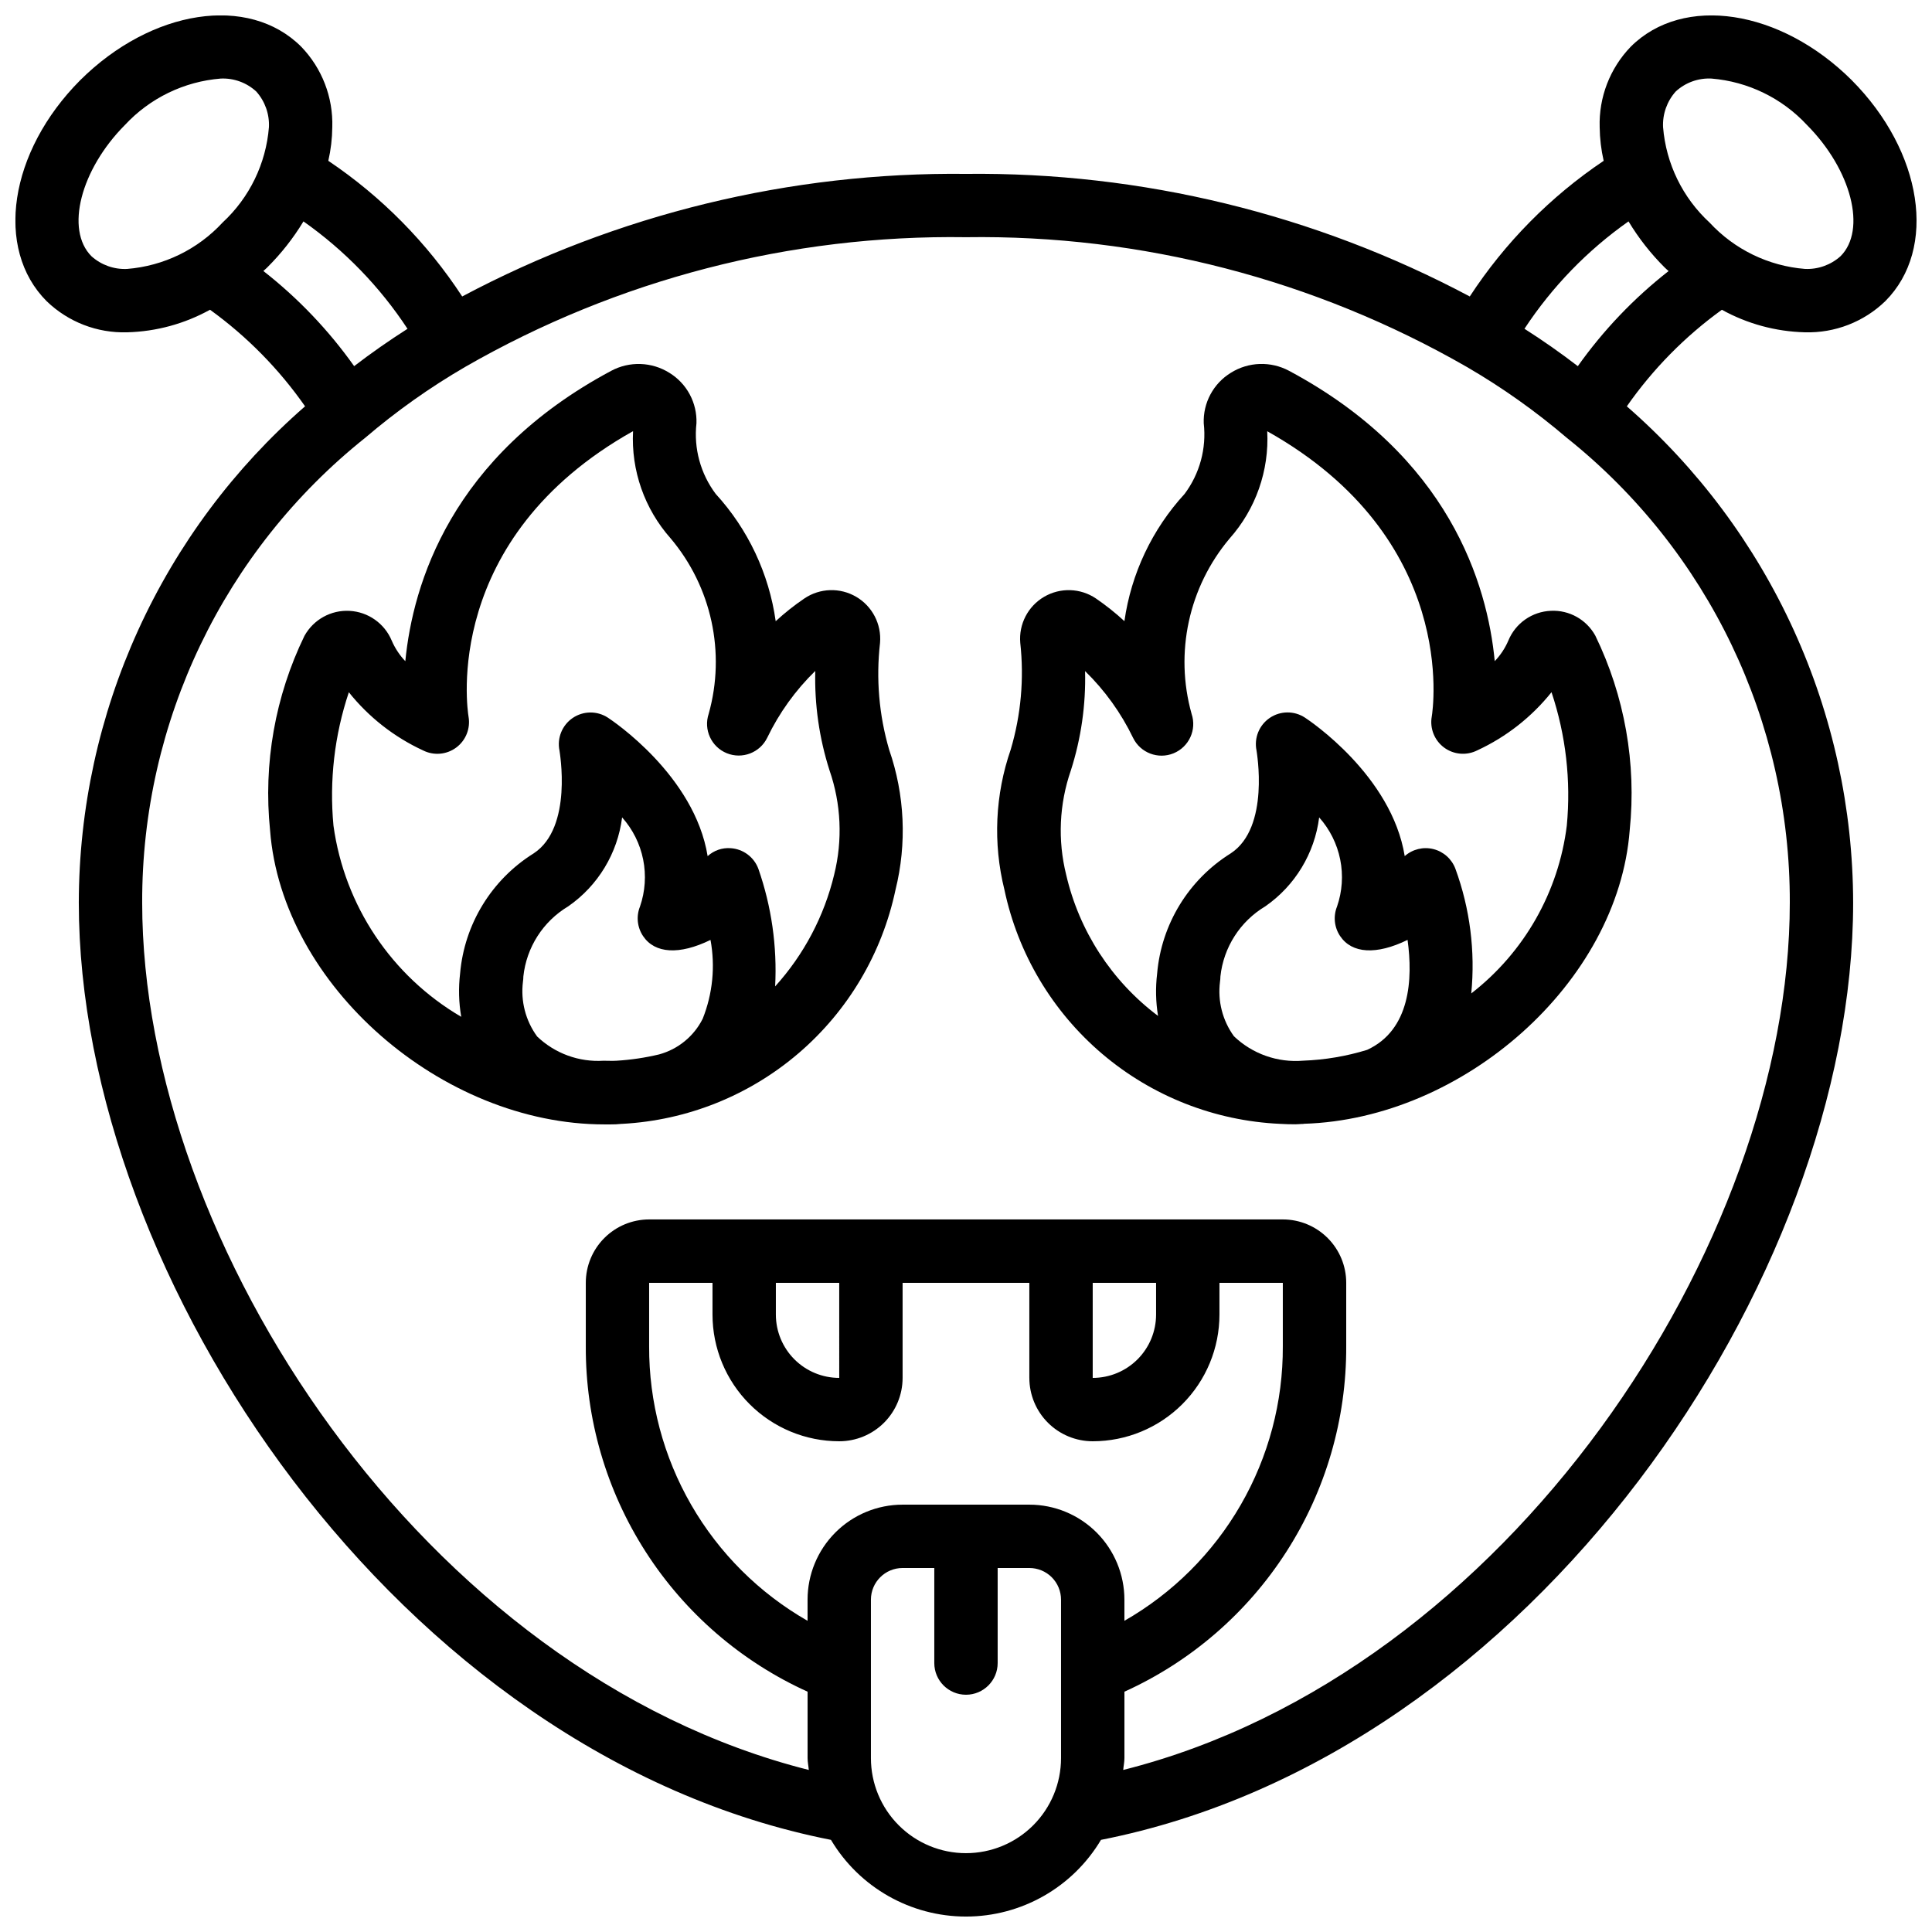 <?xml version="1.0" encoding="UTF-8"?>
<!-- Uploaded to: SVG Repo, www.svgrepo.com, Generator: SVG Repo Mixer Tools -->
<svg width="800px" height="800px" version="1.1" viewBox="144 144 512 512" xmlns="http://www.w3.org/2000/svg">
 <defs>
  <clipPath id="a">
   <path d="m148.09 148.09h503.81v503.81h-503.81z"/>
  </clipPath>
 </defs>
 <path d="m377.22 314.35c0.414-4.941-2.043-9.684-6.32-12.191-4.277-2.508-9.613-2.34-13.723 0.434-2.684 1.82-5.227 3.836-7.609 6.031-1.773-12.594-7.316-24.355-15.902-33.738-4.019-5.359-5.844-12.051-5.098-18.711 0.098-2.668-0.52-5.312-1.785-7.664-1.262-2.356-3.133-4.328-5.41-5.719-2.293-1.434-4.922-2.238-7.621-2.328-2.699-0.094-5.379 0.527-7.762 1.801-42.473 22.672-52.59 56.52-54.578 76.957-1.52-1.59-2.738-3.441-3.606-5.461-1.902-4.547-6.242-7.609-11.168-7.875s-9.57 2.309-11.957 6.625c-7.773 16-10.93 33.852-9.109 51.547 3.148 41.145 45.562 77.922 88.586 77.922h1.043 0.445v0.004c1.043 0.012 2.086-0.039 3.121-0.152h0.16c17.207-0.93 33.621-7.508 46.707-18.719 13.086-11.207 22.109-26.418 25.676-43.277 3.055-12.289 2.469-25.199-1.68-37.164-2.684-9.184-3.504-18.812-2.41-28.32zm-90.871 104.33c-3.059-4.184-4.402-9.375-3.762-14.516 0.07-0.461 0.105-0.93 0.109-1.395 0.824-7.719 5.231-14.602 11.898-18.582 7.883-5.477 13.07-14.047 14.273-23.57 2.82 3.16 4.746 7.019 5.578 11.172 0.832 4.152 0.543 8.453-0.84 12.457-1.047 2.594-0.73 5.535 0.836 7.852 3.098 4.602 9.574 5.039 17.852 0.992 1.293 7.019 0.574 14.262-2.07 20.891-2.328 4.644-6.527 8.078-11.539 9.445-3.715 0.891-7.5 1.449-11.309 1.68-1.141 0.066-2.293 0-3.434 0h-0.004c-6.5 0.406-12.879-1.922-17.59-6.426zm78.719-42.918v0.004c-2.648 11.035-8.031 21.227-15.648 29.641 0.555-10.578-0.957-21.164-4.445-31.168-1.156-3.117-4.043-5.258-7.363-5.461-2.231-0.164-4.43 0.598-6.078 2.109-3.477-21.395-25.25-35.922-26.434-36.695-2.836-1.859-6.512-1.828-9.32 0.074-2.805 1.906-4.191 5.312-3.512 8.633 0 0.211 3.652 20.402-6.852 27.266-11.145 6.957-18.367 18.758-19.488 31.852-0.453 3.809-0.352 7.668 0.305 11.453-18.461-10.801-30.941-29.473-33.859-50.66-1.125-11.938 0.266-23.98 4.074-35.352 5.269 6.594 12.004 11.871 19.664 15.41 2.836 1.43 6.234 1.141 8.785-0.75 2.551-1.891 3.816-5.059 3.273-8.184-0.32-1.949-7.172-47.207 43.598-75.672-0.543 10.414 3.039 20.625 9.965 28.422 10.848 12.871 14.621 30.277 10.078 46.484-1.406 4.195 0.688 8.762 4.781 10.438s8.785-0.113 10.727-4.09c3.18-6.602 7.492-12.594 12.738-17.707-0.223 8.922 1.051 17.82 3.769 26.324 3.086 8.895 3.519 18.496 1.242 27.633z"/>
 <path d="m555 305.87c-4.973 0.203-9.375 3.281-11.27 7.883-0.863 2.023-2.086 3.871-3.609 5.457-1.949-20.438-12.066-54.27-54.539-76.957-2.383-1.27-5.059-1.891-7.762-1.797-2.699 0.09-5.328 0.895-7.621 2.328-2.277 1.391-4.144 3.363-5.41 5.715-1.266 2.356-1.883 5-1.785 7.668 0.754 6.66-1.059 13.352-5.07 18.719-8.602 9.371-14.164 21.125-15.953 33.723-2.371-2.188-4.898-4.195-7.559-6.016-4.109-2.773-9.449-2.941-13.727-0.434-4.277 2.508-6.734 7.25-6.316 12.191 1.047 9.496 0.191 19.102-2.519 28.262-4.152 11.965-4.734 24.875-1.68 37.164 3.582 16.977 12.703 32.277 25.922 43.512 13.223 11.23 29.801 17.754 47.129 18.543 1.359 0.082 2.711 0.117 4.074 0.117 0.578 0 1.16-0.074 1.73-0.094h0.309c0.082 0 0.152-0.043 0.227-0.043 42.234-1.27 83.23-37.398 86.32-77.805 1.82-17.695-1.336-35.547-9.109-51.547-2.344-4.269-6.918-6.828-11.781-6.59zm-55.832 86.227c3.098 4.602 9.574 5.039 17.852 0.984 1.426 10.336 0.754 23.871-10.723 29.145-5.496 1.691-11.195 2.652-16.941 2.863-6.762 0.57-13.441-1.781-18.348-6.469-3.027-4.172-4.348-9.336-3.695-14.449 0.07-0.465 0.105-0.934 0.109-1.402 0.824-7.719 5.231-14.602 11.898-18.582 7.883-5.477 13.07-14.047 14.273-23.57 2.82 3.16 4.746 7.019 5.578 11.172 0.832 4.152 0.543 8.453-0.844 12.457-1.043 2.594-0.727 5.535 0.84 7.852zm60.055-29.332c-2.18 17.613-11.297 33.633-25.324 44.504 1.094-11.188-0.34-22.477-4.199-33.031-0.965-2.594-3.144-4.547-5.832-5.219-2.684-0.672-5.527 0.023-7.602 1.859-3.477-21.395-25.25-35.922-26.434-36.695-2.836-1.867-6.519-1.84-9.332 0.066-2.812 1.91-4.195 5.324-3.508 8.648 0 0.211 3.66 20.402-6.852 27.266-11.145 6.957-18.363 18.754-19.488 31.84-0.453 3.734-0.371 7.516 0.242 11.227-12.273-9.215-20.895-22.469-24.348-37.422-2.277-9.137-1.844-18.738 1.242-27.637 2.719-8.5 3.992-17.398 3.769-26.324 5.238 5.113 9.543 11.098 12.723 17.695 1.938 3.977 6.633 5.766 10.727 4.09 4.094-1.68 6.188-6.242 4.781-10.438-4.543-16.211-0.77-33.613 10.074-46.488 6.93-7.797 10.508-18.004 9.969-28.422 50.766 28.465 43.914 73.723 43.598 75.629-0.551 3.133 0.719 6.309 3.273 8.199 2.559 1.891 5.965 2.176 8.801 0.738 7.66-3.543 14.391-8.82 19.664-15.41 3.797 11.363 5.18 23.398 4.055 35.324z"/>
 <g clip-path="url(#a)">
  <path d="m634.72 165.24c-18.926-18.824-44.652-22.727-58.551-8.867-5.516 5.711-8.488 13.41-8.238 21.348 0.035 2.996 0.391 5.981 1.059 8.898-14.113 9.488-26.18 21.711-35.484 35.949-41.082-21.832-86.988-33.004-133.51-32.488-46.523-0.516-92.426 10.656-133.51 32.488-9.301-14.234-21.367-26.461-35.477-35.949 0.668-2.918 1.02-5.902 1.051-8.898 0.25-7.938-2.723-15.637-8.238-21.348-13.895-13.887-39.625-9.957-58.586 8.902-18.824 18.926-22.738 44.664-8.867 58.551 5.699 5.5 13.371 8.473 21.289 8.238h0.059c7.688-0.203 15.211-2.254 21.941-5.981 9.77 7.059 18.285 15.711 25.188 25.594-18.793 16.383-33.867 36.594-44.207 59.277-10.344 22.688-15.715 47.32-15.754 72.25 0 99.68 84.984 225.88 199.33 248.38 7.516 12.605 21.105 20.324 35.781 20.324 14.672 0 28.262-7.719 35.777-20.324 114.35-22.504 199.33-148.7 199.33-248.38-0.039-24.93-5.414-49.562-15.758-72.25-10.344-22.684-25.422-42.891-44.219-59.27 6.902-9.883 15.418-18.535 25.188-25.59 6.734 3.723 14.266 5.769 21.957 5.969h0.062c7.914 0.23 15.59-2.742 21.285-8.246 13.871-13.879 9.957-39.617-8.902-58.578zm-457.03 50.031c-3.469 0.164-6.859-1.043-9.445-3.359-6.996-6.996-2.914-22.949 8.867-34.797 6.621-7.125 15.672-11.512 25.367-12.293 3.473-0.164 6.871 1.07 9.43 3.426 2.316 2.586 3.519 5.981 3.359 9.445-0.773 9.668-5.156 18.691-12.277 25.277-6.586 7.133-15.621 11.523-25.301 12.301zm36.105 0.547c0.344-0.328 0.715-0.621 1.051-0.965v-0.004c3.676-3.652 6.891-7.742 9.574-12.176 10.898 7.672 20.254 17.328 27.574 28.465-4.941 3.152-9.656 6.449-14.141 9.891v0.004c-6.754-9.523-14.855-18.012-24.047-25.207zm152.61 293.34c-4.453 0-8.723-1.77-11.875-4.918-3.148-3.148-4.918-7.422-4.918-11.875v-8.398h16.793zm0 16.793c4.453 0 8.727-1.77 11.875-4.918 3.148-3.148 4.918-7.422 4.918-11.875v-25.191h33.586v25.191h0.004c0 4.453 1.77 8.727 4.918 11.875 3.148 3.148 7.422 4.918 11.875 4.918 8.906 0 17.449-3.535 23.75-9.836 6.297-6.297 9.836-14.84 9.836-23.75v-8.398h16.793v16.797c0.07 14.758-3.781 29.27-11.16 42.055-7.375 12.785-18.012 23.383-30.82 30.711v-5.594c0-6.68-2.656-13.086-7.379-17.812-4.727-4.723-11.133-7.375-17.812-7.375h-33.59c-6.68 0-13.086 2.652-17.812 7.375-4.723 4.727-7.375 11.133-7.375 17.812v5.594c-12.812-7.328-23.449-17.926-30.824-30.711s-11.227-27.297-11.16-42.055v-16.797h16.793v8.398c0 8.91 3.539 17.453 9.836 23.75 6.301 6.301 14.844 9.836 23.75 9.836zm67.176-41.984h16.793v8.398c0 4.453-1.77 8.727-4.918 11.875-3.148 3.148-7.422 4.918-11.875 4.918zm-33.586 151.14c-6.684 0-13.09-2.652-17.812-7.379-4.727-4.723-7.379-11.129-7.379-17.812v-41.984c0-4.637 3.758-8.395 8.395-8.395h8.398v25.191c0 4.637 3.758 8.395 8.398 8.395 4.637 0 8.395-3.758 8.395-8.395v-25.191h8.398c2.227 0 4.363 0.883 5.938 2.457 1.574 1.578 2.457 3.711 2.457 5.938v41.984c0 6.684-2.652 13.09-7.375 17.812-4.727 4.727-11.133 7.379-17.812 7.379zm218.32-251.91c0 90.441-74.73 204.2-176.65 229.86 0.082-1.059 0.32-2.074 0.32-3.148v-17.59c17.586-7.965 32.492-20.848 42.922-37.098 10.43-16.246 15.934-35.164 15.855-54.469v-16.797c0-4.453-1.77-8.723-4.922-11.871-3.148-3.152-7.418-4.922-11.875-4.922h-167.93c-4.453 0-8.727 1.77-11.875 4.922-3.148 3.148-4.918 7.418-4.918 11.871v16.797c-0.082 19.305 5.426 38.223 15.855 54.469 10.426 16.25 25.336 29.133 42.922 37.098v17.59c0 1.074 0.234 2.09 0.32 3.148-101.92-25.668-176.66-139.42-176.66-229.86-0.121-47.938 21.656-93.305 59.133-123.2 8.254-7.051 17.129-13.344 26.516-18.793 40.332-23.168 86.164-35.031 132.67-34.344 46.523-0.68 92.375 11.195 132.72 34.379 9.398 5.461 18.285 11.766 26.551 18.832 37.43 29.887 59.172 75.223 59.047 123.12zm-56.176-142.16c-4.508-3.469-9.219-6.773-14.141-9.91 7.324-11.133 16.68-20.785 27.574-28.457 2.68 4.445 5.891 8.543 9.566 12.203 0.336 0.344 0.707 0.637 1.051 0.965-9.195 7.191-17.297 15.68-24.051 25.199zm69.609-29.129c-2.574 2.309-5.957 3.516-9.41 3.359-9.668-0.773-18.691-5.156-25.277-12.277-7.144-6.582-11.551-15.613-12.332-25.301-0.164-3.465 1.043-6.859 3.356-9.445 2.57-2.367 5.984-3.602 9.473-3.426 9.672 0.797 18.691 5.18 25.293 12.293 11.812 11.883 15.895 27.836 8.898 34.797z"/>
 </g>
</svg>